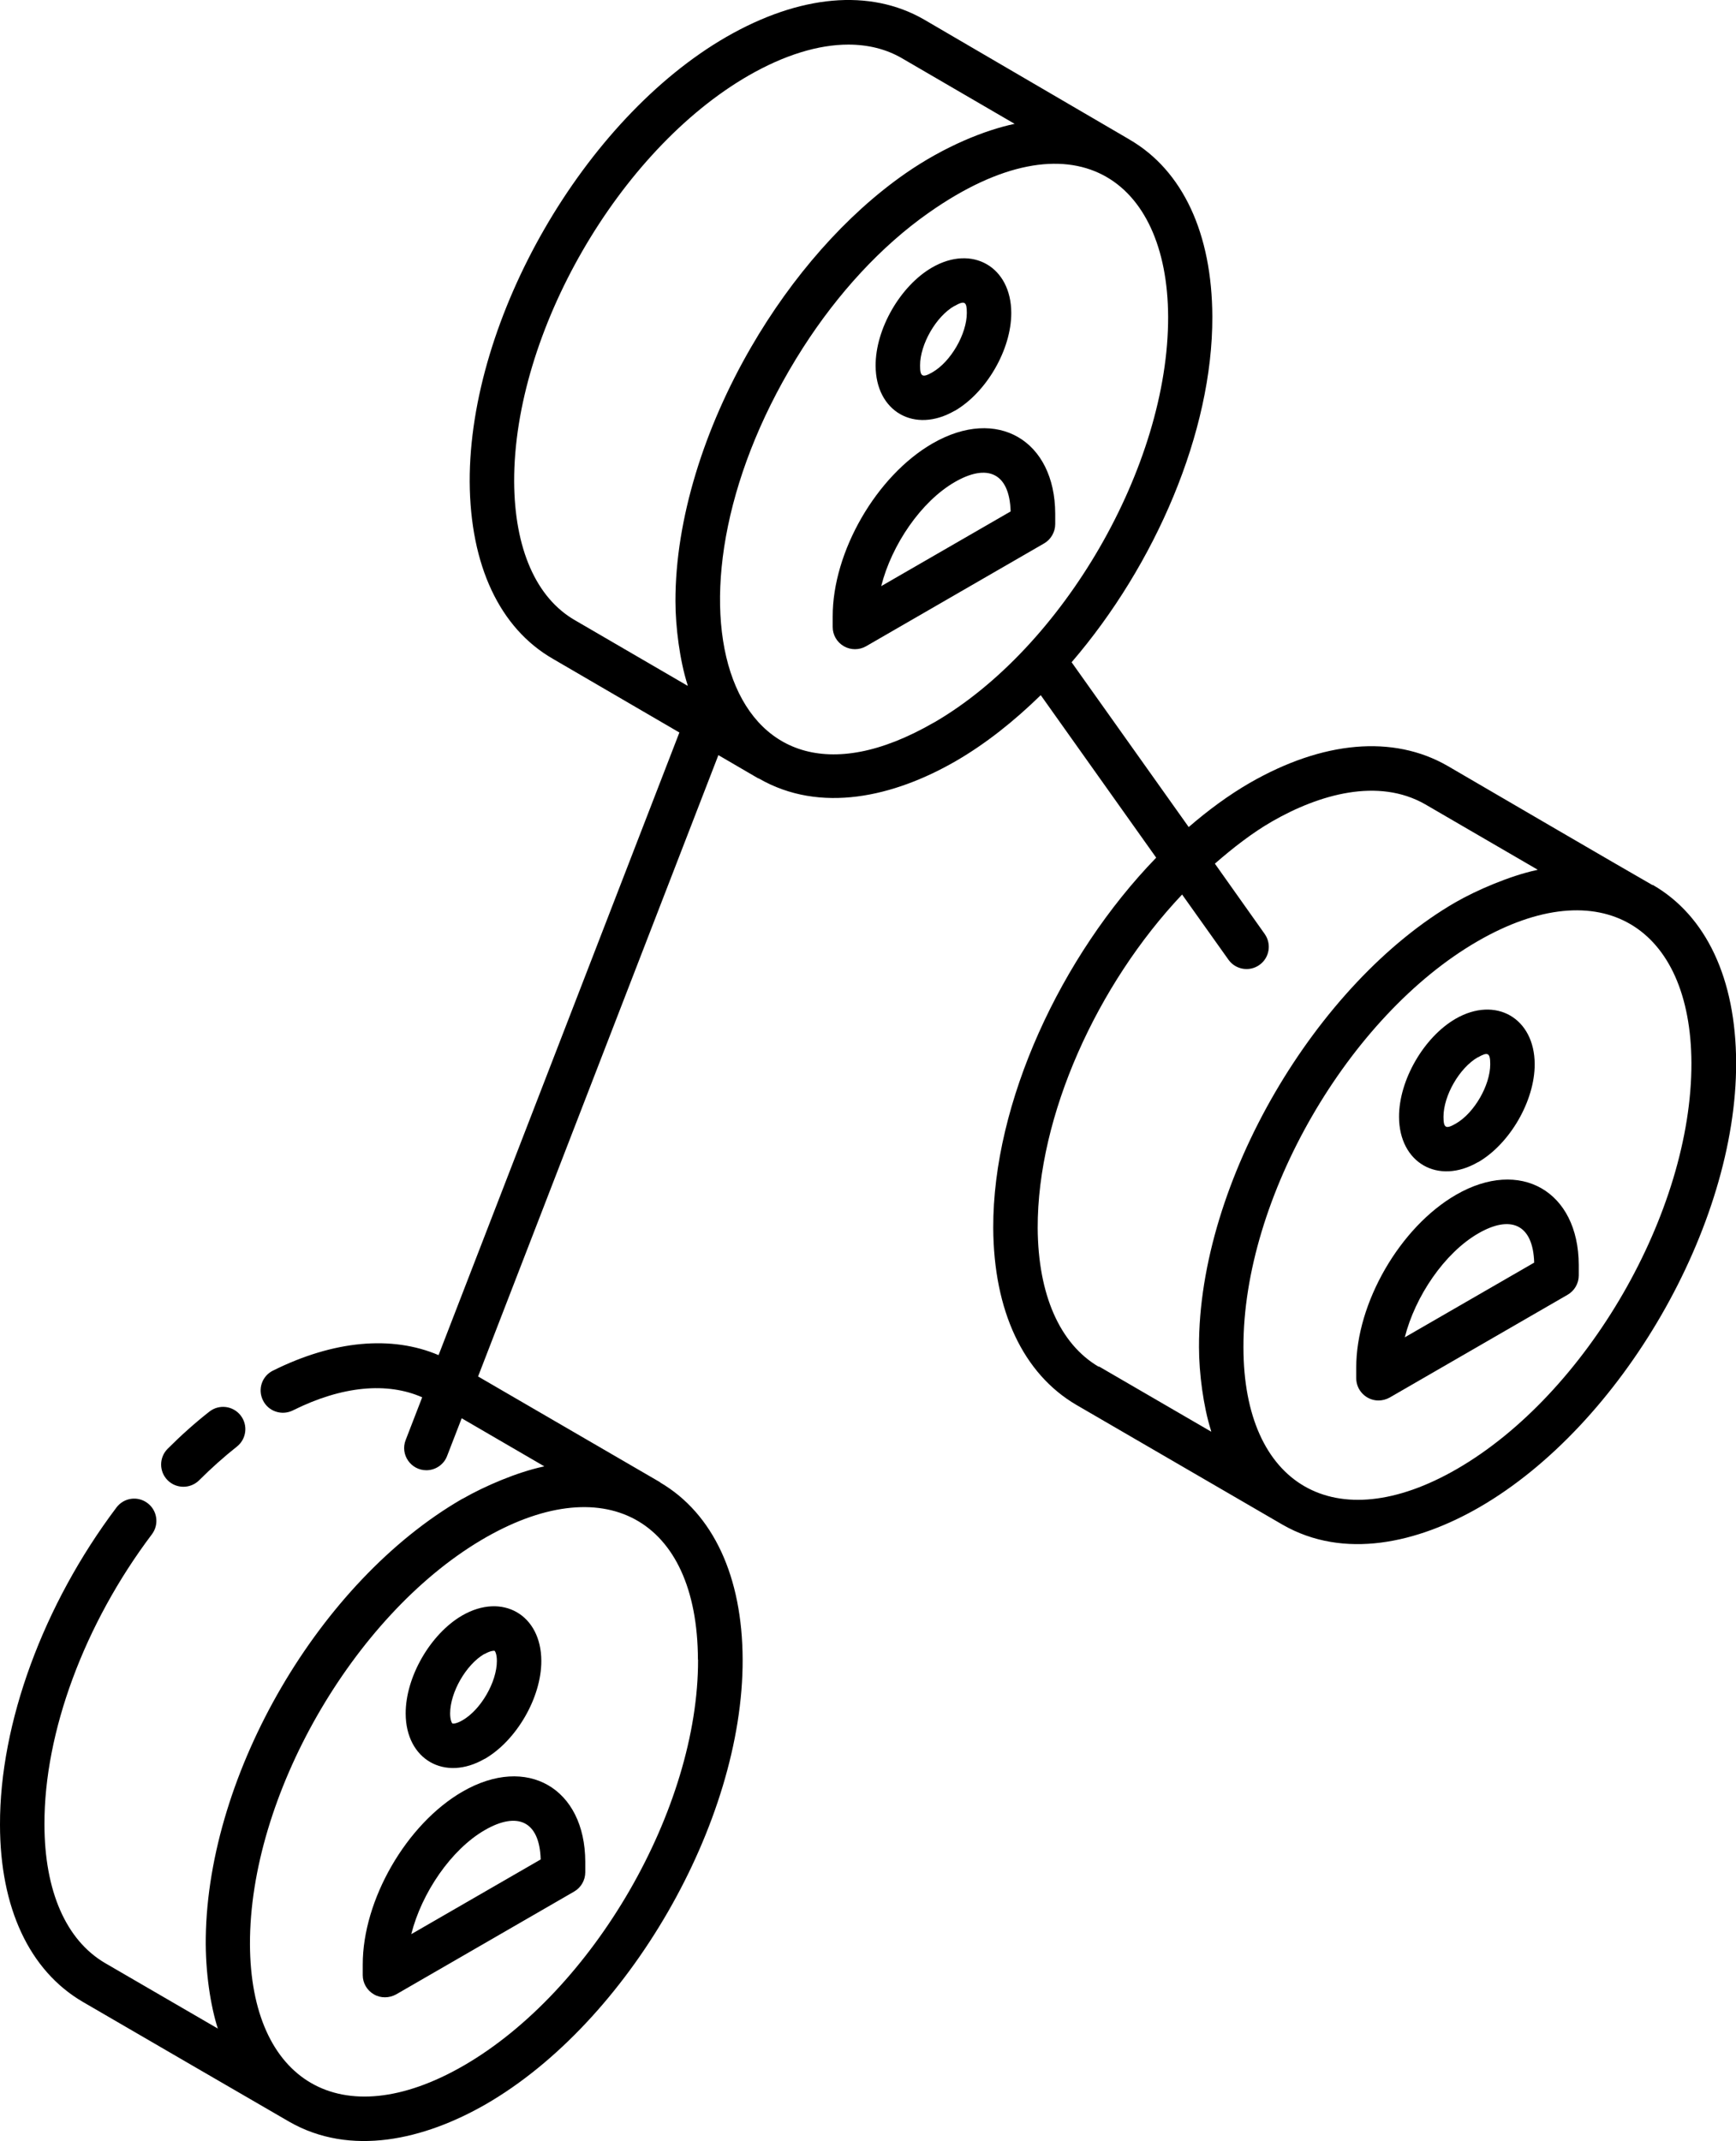 <svg xmlns="http://www.w3.org/2000/svg" id="Calque_2" viewBox="0 0 136.68 168.51"><g id="Calque_1-2"><g id="_x32_3"><path d="M130.11,69.66c-2.97-1.7-11.76-6.83-16.15-9.39-4.27-2.45-9.8-1.97-15.57,1.35-1.66.96-3.26,2.14-4.8,3.47l-9.22-12.97c6.59-7.66,11.11-18.13,11.08-27.19-.02-6.56-2.33-11.51-6.51-13.94-.01,0-.02-.02-.03-.02L72.74,1.53c-4.25-2.44-9.77-1.95-15.56,1.38-11.18,6.45-20.24,22.14-20.2,35,.04,6.58,2.36,11.53,6.55,13.94l9.96,5.8-18.96,49c-3.69-1.57-8.26-1.16-13.04,1.22-.87.43-1.22,1.48-.78,2.35.43.87,1.49,1.21,2.35.78,3.89-1.94,7.44-2.24,10.18-1.03l-1.3,3.36c-.45,1.15.41,2.38,1.63,2.38.7,0,1.37-.43,1.63-1.12l1.15-2.97,6.5,3.78s-.07.03-.11.03c-2.02.44-4.53,1.5-6.31,2.52-.02,0-.03.01-.05.02-11.21,6.48-19.99,21.54-20.18,34.51-.04,2.73.38,5.4.95,7.17l-8.87-5.15c-3.08-1.8-4.78-5.68-4.78-10.93-.02-7.24,3.14-15.77,8.46-22.82.58-.77.43-1.87-.34-2.45-.78-.59-1.87-.43-2.45.34C3.4,126.3-.02,135.63,0,143.6c0,6.54,2.31,11.49,6.52,13.95,4.06,2.36,12.17,7.07,16.23,9.42,4.85,2.79,10.64,1.43,15.51-1.37,11.18-6.46,20.25-22.16,20.21-34.99-.02-6.54-2.32-11.48-6.48-13.93-.01,0-.02-.02-.03-.03,0,0,0,0,0,0h0s-.02-.01-.03-.02l-14.29-8.3,18.92-48.9,3.14,1.83s0,0,0,0h0s.02,0,.03,0c0,0,.01,0,.02.01,4.84,2.79,10.63,1.44,15.5-1.37,2.35-1.36,4.59-3.14,6.69-5.19l9.09,12.79c-7.52,7.76-12.86,19.29-12.83,29.13.03,6.54,2.36,11.49,6.55,13.94.41.24,15.63,9.08,16.22,9.42,4.85,2.79,10.64,1.44,15.51-1.37,11.18-6.46,20.25-22.15,20.21-34.99-.02-6.59-2.35-11.56-6.57-13.99ZM54.96,130.62c.03,11.72-8.25,26.05-18.46,31.95-9.64,5.56-16.78,1.26-16.82-9.56-.03-11.62,8.1-25.78,18.17-31.78,9.63-5.73,17.07-1.81,17.1,9.39ZM40.48,37.9c-.03-11.73,8.24-26.06,18.45-31.95,2.82-1.62,5.5-2.44,7.86-2.44,1.55,0,2.97.35,4.2,1.06l8.9,5.18s-.01,0-.02,0c-2.28.48-5.47,1.74-8.57,3.89-4.72,3.28-8.96,8.16-12.15,13.66-3.7,6.37-5.98,13.56-5.97,20.02,0,2.01.34,4.66.95,6.57,0,.03.01.06.02.09l-8.87-5.16c-3.07-1.76-4.77-5.64-4.8-10.92ZM73.5,56.88c-16.67,9.61-22.53-10.38-10.28-29.51,2.74-4.27,6.14-7.99,9.92-10.64,11.38-7.99,18.79-2.67,18.83,8.2.03,11.72-8.25,26.05-18.46,31.95ZM86.51,107.57c-3.07-1.8-4.78-5.68-4.81-10.93-.02-8.84,4.68-19.16,11.37-26.24l3.65,5.13c.56.79,1.66.97,2.44.41.79-.56.97-1.65.41-2.44l-3.92-5.53c1.45-1.26,2.94-2.42,4.5-3.32,3.71-2.13,8.35-3.47,12.06-1.35l8.86,5.15s-.07.03-.11.03c-2.08.45-4.71,1.58-6.38,2.54-10.94,6.34-20.22,21.96-20.18,35.01,0,2.05.35,4.68.94,6.54.01.04.01.08.03.11l-8.85-5.14ZM114.71,115.61c-9.59,5.54-16.81,1.29-16.81-9.58-.03-11.76,8.29-26.09,18.43-31.95,9.73-5.62,16.8-1.14,16.84,9.58.03,11.72-8.25,26.05-18.46,31.95Z"></path><path d="M15.68,116.5c.97-.97,1.97-1.86,2.97-2.65.76-.6.89-1.7.29-2.46-.6-.76-1.7-.89-2.46-.29-1.11.87-2.21,1.85-3.28,2.92-.68.68-.69,1.79,0,2.48.34.34.79.51,1.24.51s.89-.17,1.24-.51Z"></path><path d="M83.08,41.24v-.82c-.02-5.73-4.54-8.47-9.66-5.52-4.42,2.55-7.87,8.53-7.86,13.62v.83c0,.63.34,1.2.88,1.51.54.31,1.21.31,1.75,0l14.01-8.09c.54-.31.88-.9.88-1.52ZM69.38,46.13c.82-3.25,3.14-6.66,5.79-8.19,2.54-1.47,4.31-.76,4.4,2.31l-10.19,5.88Z"></path><path d="M75.16,32.34c2.51-1.45,4.47-4.84,4.46-7.72-.01-3.62-3.07-5.39-6.23-3.57-2.5,1.44-4.46,4.84-4.45,7.72,0,3.62,3.07,5.38,6.22,3.56ZM75.14,24.09c.83-.48.98-.33.98.54,0,1.65-1.26,3.84-2.71,4.67-.81.47-.97.32-.97-.54,0-1.66,1.25-3.85,2.7-4.68Z"></path><path d="M114.64,94.03c-4.42,2.55-7.87,8.53-7.86,13.61v.83c0,.97.8,1.75,1.75,1.75.3,0,.61-.08.88-.23l14.01-8.09c.54-.31.88-.89.88-1.52v-.83c-.02-5.8-4.6-8.44-9.66-5.52ZM110.6,105.26c.82-3.25,3.14-6.66,5.79-8.19,2.51-1.45,4.31-.77,4.4,2.3l-10.19,5.88Z"></path><path d="M116.37,91.47c2.51-1.45,4.47-4.84,4.46-7.72-.01-3.63-3.07-5.39-6.23-3.57h0c-2.5,1.45-4.46,4.84-4.45,7.72.01,3.62,3.08,5.38,6.22,3.56ZM116.35,83.22c.79-.45.98-.38.98.54,0,1.65-1.26,3.84-2.71,4.67-.78.45-.97.36-.97-.54,0-1.66,1.25-3.84,2.7-4.68Z"></path><path d="M36.42,141c-4.42,2.55-7.87,8.53-7.86,13.62v.83c0,.63.34,1.2.88,1.51.27.16.57.23.87.23s.61-.08.88-.23l14.01-8.09c.54-.31.88-.89.88-1.52v-.83c-.02-5.78-4.58-8.45-9.66-5.52ZM32.38,152.22c.82-3.25,3.14-6.66,5.79-8.19,2.53-1.46,4.31-.76,4.4,2.31l-10.19,5.88Z"></path><path d="M38.16,138.43c2.51-1.45,4.47-4.84,4.46-7.72-.01-3.63-3.07-5.39-6.23-3.57h0c-2.5,1.45-4.46,4.84-4.45,7.72.01,3.62,3.08,5.38,6.22,3.56ZM38.14,130.18c.49-.28.75-.27.8-.26.04.03.18.26.18.8,0,1.65-1.26,3.84-2.71,4.67-.48.28-.75.27-.79.25-.04-.03-.18-.26-.18-.79,0-1.66,1.25-3.84,2.69-4.68Z"></path></g></g></svg>